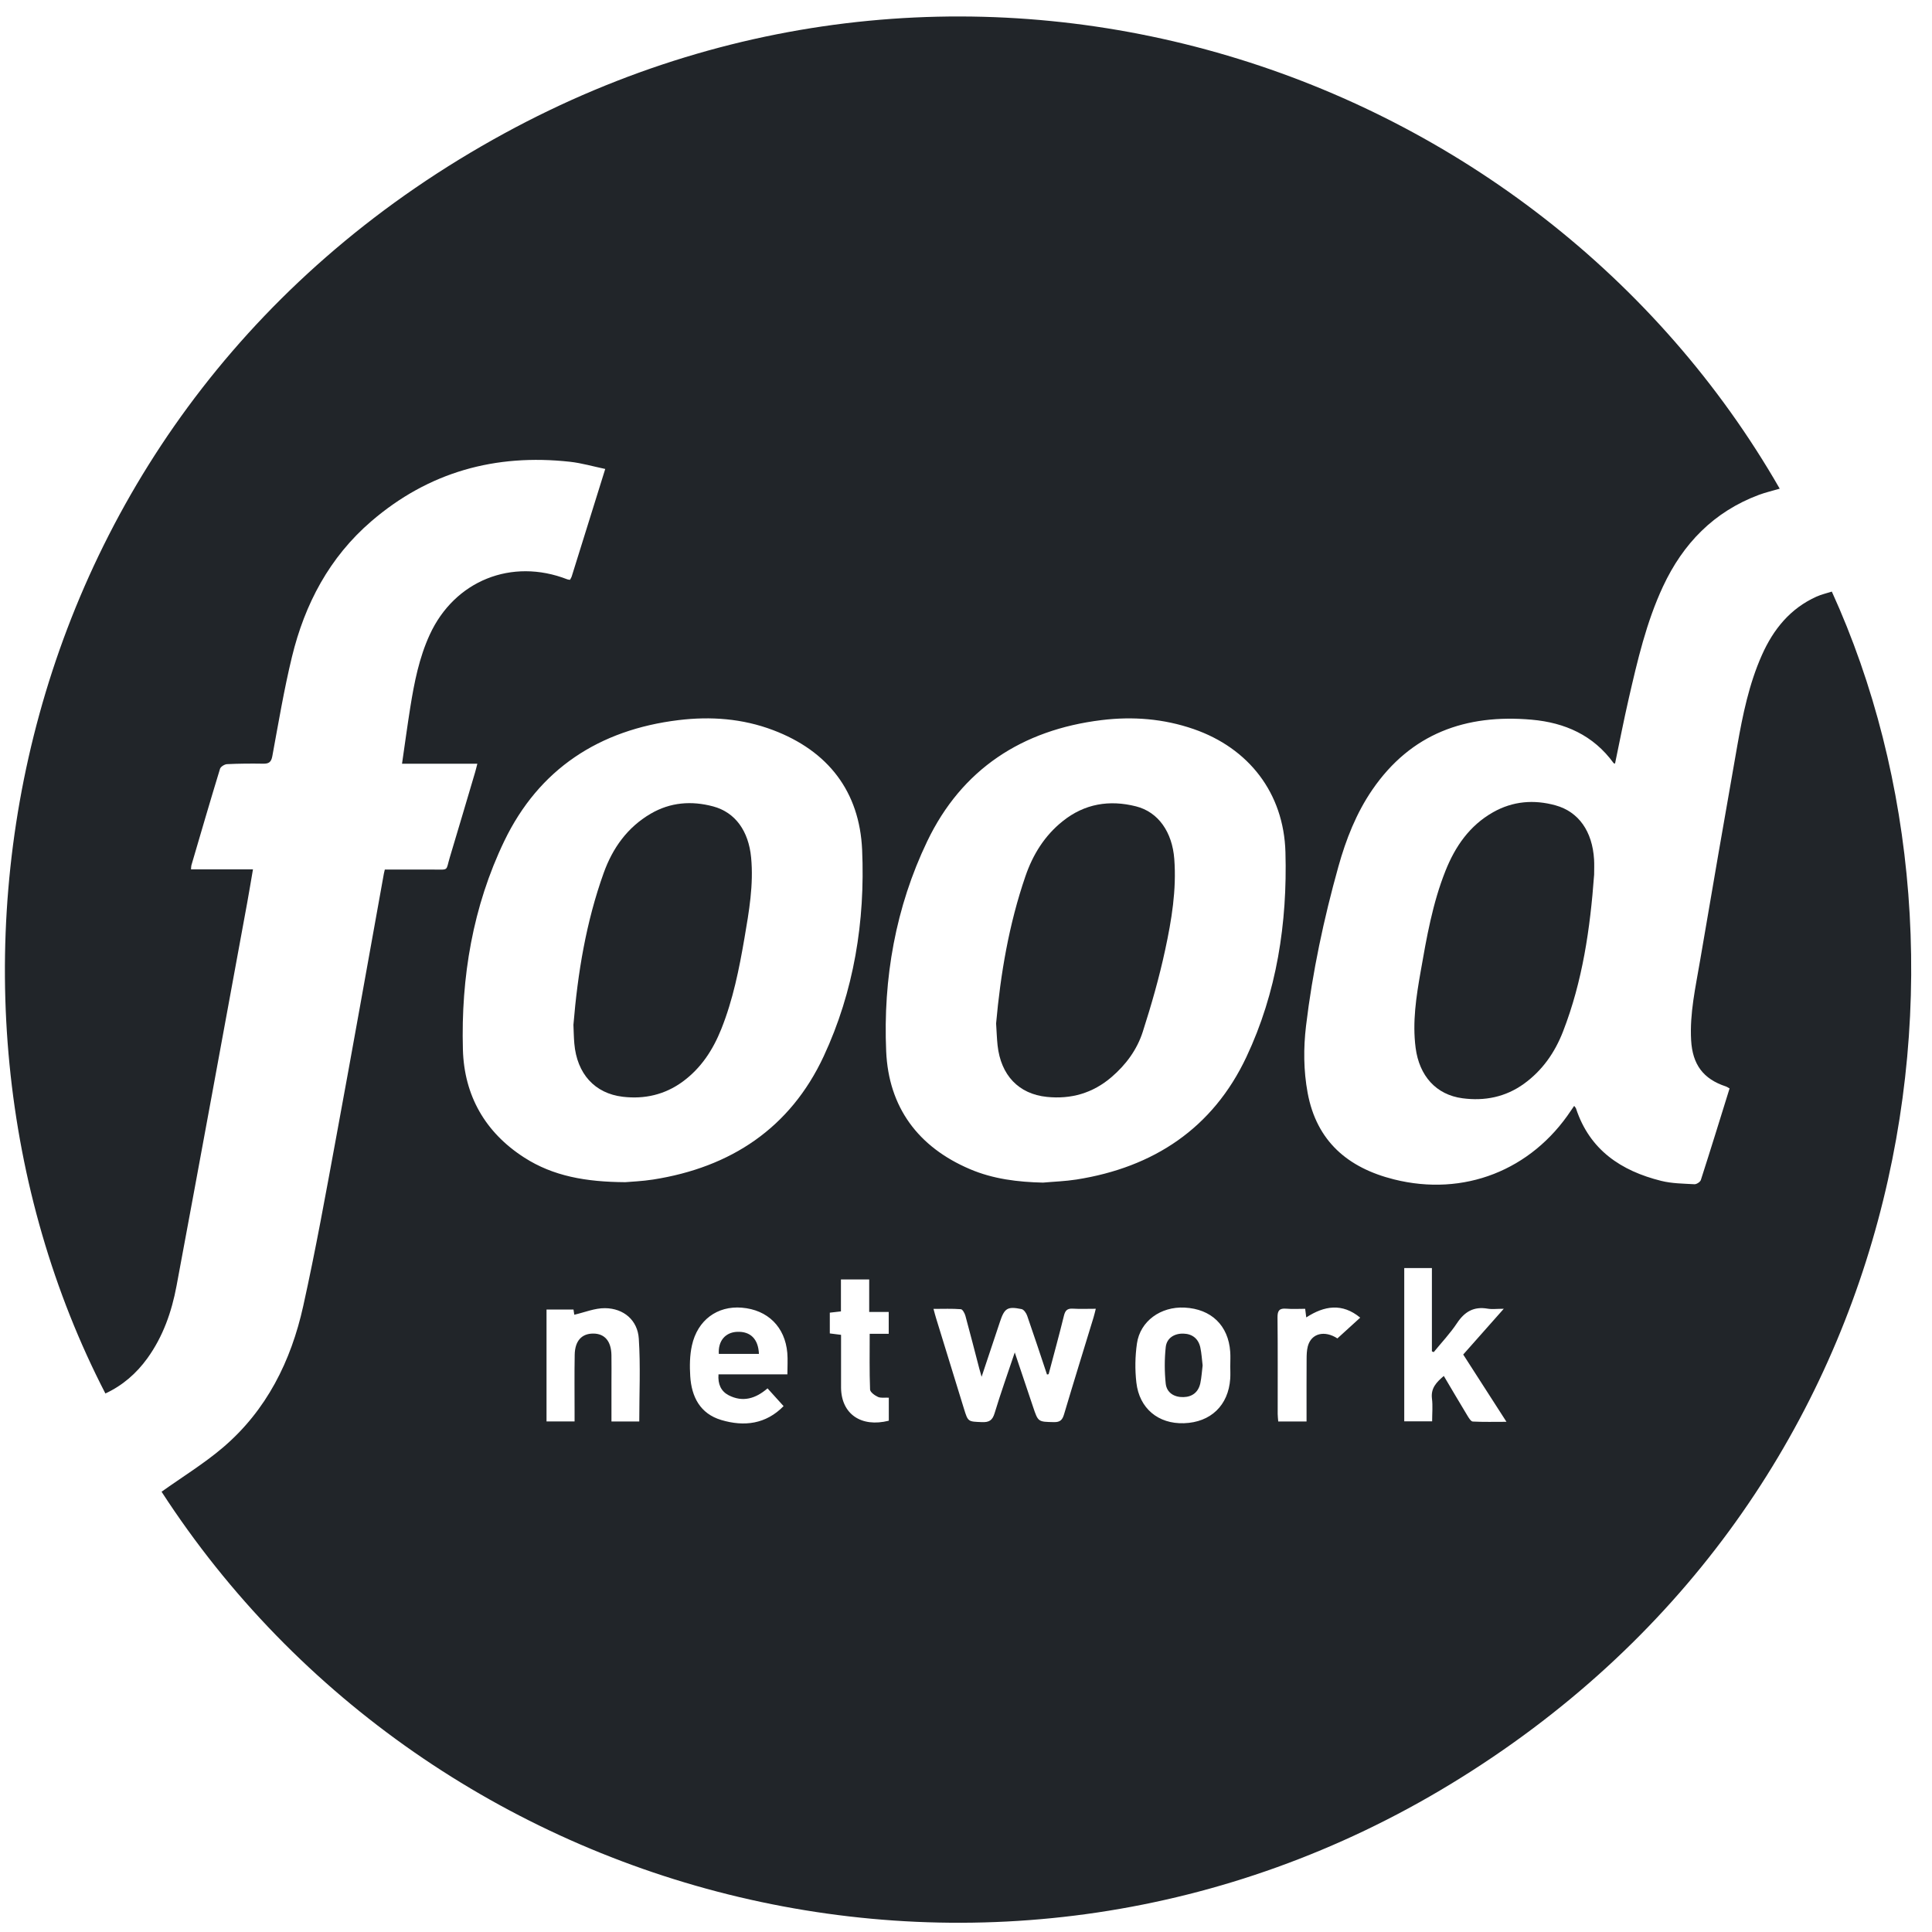 <svg xmlns="http://www.w3.org/2000/svg" fill="none" viewBox="0 0 67 67" height="67" width="67">
<g clip-path="url(#clip0_4961_3467)">
<path fill="#212529" d="M5.603 51.732C6.328 51.215 7.074 50.758 7.732 50.198C9.246 48.908 10.093 47.2 10.515 45.295C10.947 43.348 11.3 41.383 11.662 39.421C12.224 36.38 12.764 33.336 13.313 30.293C13.319 30.257 13.329 30.222 13.345 30.156C13.903 30.156 14.459 30.156 15.015 30.156C15.583 30.156 15.453 30.216 15.601 29.726C15.896 28.748 16.183 27.769 16.474 26.79C16.5 26.702 16.521 26.613 16.554 26.485H13.942C14.041 25.806 14.127 25.164 14.229 24.525C14.367 23.665 14.535 22.811 14.902 22.012C15.762 20.137 17.746 19.339 19.674 20.091C19.7 20.102 19.729 20.101 19.768 20.107C19.788 20.067 19.815 20.028 19.828 19.985C20.209 18.767 20.589 17.548 20.989 16.263C20.571 16.176 20.174 16.059 19.769 16.014C17.183 15.729 14.866 16.366 12.877 18.077C11.423 19.328 10.57 20.945 10.125 22.778C9.849 23.916 9.656 25.075 9.443 26.228C9.404 26.436 9.317 26.488 9.124 26.484C8.707 26.477 8.29 26.48 7.873 26.5C7.787 26.504 7.653 26.588 7.63 26.662C7.29 27.773 6.966 28.89 6.638 30.006C6.628 30.04 6.631 30.078 6.624 30.148H8.773C8.701 30.562 8.64 30.94 8.571 31.316C7.757 35.743 6.948 40.17 6.122 44.594C5.954 45.492 5.655 46.349 5.112 47.102C4.728 47.633 4.252 48.047 3.655 48.325C-3.58 34.318 0.178 14.059 17.494 4.623C33.849 -4.29 53.284 2.248 61.719 16.947C61.474 17.019 61.226 17.076 60.99 17.164C59.433 17.749 58.366 18.85 57.672 20.337C57.092 21.58 56.786 22.908 56.481 24.235C56.31 24.98 56.165 25.73 56.008 26.48C55.991 26.474 55.966 26.475 55.958 26.463C55.256 25.497 54.27 25.06 53.115 24.958C50.831 24.756 48.928 25.439 47.591 27.387C47.034 28.2 46.678 29.108 46.415 30.049C45.908 31.864 45.516 33.704 45.292 35.576C45.2 36.349 45.205 37.125 45.347 37.896C45.658 39.581 46.748 40.501 48.341 40.9C50.765 41.507 53.104 40.588 54.483 38.508C54.514 38.461 54.547 38.415 54.591 38.351C54.619 38.39 54.646 38.414 54.656 38.445C55.129 39.88 56.216 40.604 57.607 40.951C57.979 41.044 58.375 41.046 58.762 41.068C58.835 41.072 58.962 40.989 58.984 40.921C59.323 39.869 59.648 38.813 59.98 37.746C59.929 37.718 59.891 37.69 59.849 37.676C59.062 37.417 58.695 36.912 58.647 36.078C58.593 35.14 58.802 34.233 58.956 33.32C59.38 30.831 59.809 28.343 60.248 25.857C60.437 24.786 60.655 23.719 61.101 22.717C61.498 21.824 62.083 21.101 62.995 20.69C63.165 20.614 63.351 20.572 63.526 20.516C69.359 33.316 66.362 52.115 50.299 61.875C34.711 71.347 14.989 66.216 5.603 51.732V51.732ZM21.684 40.997C21.88 40.979 22.27 40.965 22.652 40.905C25.345 40.483 27.404 39.119 28.563 36.635C29.614 34.381 30.006 31.947 29.898 29.474C29.809 27.452 28.72 26.042 26.808 25.319C25.75 24.919 24.648 24.837 23.532 24.973C20.779 25.307 18.689 26.671 17.487 29.169C16.398 31.434 15.984 33.889 16.053 36.397C16.096 37.987 16.821 39.27 18.181 40.143C19.186 40.789 20.317 40.988 21.683 40.997H21.684ZM36.17 41.012C36.556 40.977 36.946 40.965 37.329 40.905C40.011 40.484 42.062 39.122 43.224 36.655C44.277 34.423 44.647 32.007 44.578 29.552C44.521 27.497 43.3 25.942 41.393 25.283C40.355 24.924 39.283 24.839 38.196 24.973C35.444 25.312 33.354 26.675 32.155 29.175C31.059 31.46 30.622 33.933 30.732 36.46C30.816 38.396 31.838 39.78 33.64 40.546C34.445 40.889 35.3 40.992 36.17 41.012H36.17ZM36.366 47.655C36.347 47.659 36.329 47.663 36.309 47.667C36.081 46.986 35.857 46.304 35.621 45.627C35.59 45.536 35.505 45.414 35.427 45.398C34.935 45.298 34.834 45.366 34.677 45.84C34.606 46.055 34.534 46.27 34.462 46.485C34.328 46.888 34.193 47.29 34.041 47.746C34.003 47.612 33.982 47.54 33.962 47.467C33.802 46.854 33.646 46.24 33.479 45.629C33.455 45.542 33.381 45.406 33.322 45.402C33.017 45.378 32.709 45.391 32.373 45.391C32.411 45.53 32.433 45.62 32.461 45.709C32.783 46.757 33.106 47.805 33.429 48.853C33.571 49.313 33.571 49.298 34.053 49.318C34.303 49.328 34.417 49.256 34.492 49.008C34.699 48.323 34.941 47.647 35.191 46.901C35.416 47.57 35.621 48.177 35.824 48.784C36.002 49.317 36.002 49.306 36.55 49.318C36.765 49.322 36.842 49.242 36.9 49.048C37.234 47.925 37.582 46.805 37.924 45.684C37.951 45.597 37.97 45.507 38.001 45.387C37.709 45.387 37.454 45.398 37.2 45.383C37.01 45.373 36.94 45.448 36.896 45.629C36.73 46.306 36.544 46.979 36.366 47.654V47.655ZM48.698 43.976V49.29H49.665C49.665 49.012 49.691 48.755 49.659 48.504C49.614 48.139 49.816 47.934 50.07 47.717C50.352 48.193 50.62 48.649 50.894 49.102C50.941 49.178 51.011 49.295 51.075 49.298C51.445 49.317 51.817 49.307 52.243 49.307C51.721 48.495 51.236 47.741 50.743 46.974C51.197 46.461 51.645 45.956 52.149 45.387C51.902 45.387 51.741 45.41 51.588 45.383C51.109 45.3 50.79 45.489 50.527 45.886C50.291 46.242 49.992 46.557 49.721 46.89C49.7 46.881 49.678 46.873 49.657 46.864V43.976H48.698ZM27.174 48.763C26.977 48.546 26.801 48.351 26.617 48.147C26.203 48.506 25.757 48.637 25.269 48.386C25.006 48.249 24.89 48.003 24.917 47.661H27.306C27.306 47.388 27.323 47.152 27.303 46.918C27.225 46.016 26.624 45.423 25.725 45.349C24.876 45.279 24.189 45.778 23.995 46.66C23.919 47.004 23.914 47.374 23.937 47.727C23.982 48.441 24.28 49.024 25.009 49.243C25.811 49.484 26.563 49.387 27.174 48.763L27.174 48.763ZM22.169 49.296C22.169 48.327 22.215 47.371 22.153 46.423C22.112 45.783 21.63 45.373 20.983 45.366C20.627 45.362 20.27 45.513 19.916 45.594C19.913 45.575 19.9 45.493 19.888 45.413H18.953V49.294H19.926C19.926 49.174 19.926 49.073 19.926 48.971C19.926 48.308 19.918 47.645 19.93 46.983C19.938 46.501 20.172 46.247 20.572 46.247C20.97 46.247 21.195 46.51 21.204 46.991C21.21 47.304 21.205 47.616 21.205 47.928C21.205 48.379 21.205 48.831 21.205 49.296H22.169H22.169ZM42.665 47.361C42.665 47.2 42.675 47.038 42.663 46.878C42.599 45.965 42.006 45.393 41.08 45.346C40.252 45.305 39.54 45.814 39.428 46.592C39.364 47.036 39.357 47.5 39.408 47.945C39.51 48.846 40.172 49.386 41.059 49.356C41.986 49.326 42.6 48.738 42.663 47.814C42.673 47.664 42.665 47.512 42.664 47.361H42.665ZM30.143 45.497V44.371H29.163V45.478C29.012 45.495 28.894 45.509 28.777 45.522V46.242C28.917 46.259 29.036 46.274 29.167 46.291C29.167 46.699 29.167 47.086 29.167 47.474C29.167 47.692 29.165 47.91 29.167 48.127C29.178 49.036 29.864 49.511 30.823 49.269V48.47C30.685 48.463 30.549 48.49 30.447 48.444C30.336 48.393 30.176 48.279 30.173 48.186C30.149 47.556 30.16 46.925 30.16 46.255H30.82V45.497H30.143V45.497ZM46.38 46.415C46.654 46.166 46.903 45.938 47.171 45.695C46.546 45.179 45.925 45.281 45.3 45.687C45.287 45.581 45.276 45.497 45.262 45.388C45.039 45.388 44.821 45.402 44.607 45.384C44.37 45.364 44.301 45.449 44.303 45.685C44.315 46.801 44.308 47.917 44.309 49.033C44.309 49.116 44.321 49.198 44.328 49.296H45.31C45.31 49.175 45.31 49.065 45.31 48.954C45.31 48.349 45.308 47.743 45.312 47.138C45.313 46.987 45.316 46.831 45.354 46.688C45.477 46.23 45.943 46.13 46.38 46.415Z"></path>
<path fill="#212529" d="M55.282 30.344C55.146 32.196 54.883 34.026 54.205 35.77C53.922 36.499 53.49 37.122 52.847 37.586C52.205 38.048 51.482 38.189 50.717 38.087C49.799 37.965 49.22 37.308 49.093 36.341C48.976 35.444 49.113 34.566 49.267 33.691C49.474 32.509 49.68 31.324 50.127 30.202C50.464 29.355 50.962 28.632 51.775 28.17C52.462 27.78 53.197 27.722 53.945 27.929C54.749 28.152 55.222 28.834 55.281 29.805C55.292 29.984 55.283 30.165 55.283 30.344H55.282Z"></path>
<path fill="#212529" d="M19.886 35.539C20.035 33.741 20.325 31.972 20.937 30.269C21.246 29.41 21.757 28.692 22.563 28.22C23.248 27.819 23.984 27.765 24.733 27.966C25.506 28.174 25.961 28.826 26.048 29.737C26.138 30.682 25.976 31.605 25.818 32.528C25.634 33.601 25.421 34.668 25.014 35.685C24.725 36.409 24.312 37.045 23.67 37.514C23.049 37.966 22.35 38.123 21.599 38.035C20.622 37.92 20.008 37.235 19.917 36.19C19.898 35.973 19.896 35.755 19.886 35.538V35.539Z"></path>
<path fill="#212529" d="M34.544 35.491C34.697 33.785 34.987 32.054 35.563 30.381C35.819 29.637 36.225 28.98 36.852 28.479C37.613 27.869 38.475 27.731 39.397 27.964C40.171 28.16 40.653 28.858 40.723 29.788C40.804 30.858 40.63 31.907 40.407 32.941C40.201 33.9 39.93 34.848 39.63 35.782C39.432 36.401 39.046 36.925 38.545 37.354C37.896 37.911 37.141 38.126 36.302 38.039C35.323 37.938 34.709 37.286 34.595 36.253C34.57 36.019 34.563 35.781 34.544 35.492V35.491Z"></path>
<path fill="#212529" d="M24.928 46.951C24.899 46.506 25.151 46.205 25.561 46.187C26.024 46.166 26.297 46.434 26.319 46.951H24.928Z"></path>
<path fill="#212529" d="M41.706 47.353C41.68 47.56 41.669 47.77 41.626 47.971C41.558 48.28 41.346 48.443 41.041 48.45C40.722 48.458 40.461 48.301 40.426 47.982C40.382 47.563 40.382 47.133 40.427 46.714C40.462 46.398 40.731 46.238 41.046 46.249C41.349 46.259 41.561 46.424 41.627 46.733C41.67 46.934 41.681 47.144 41.706 47.353Z"></path>
</g>
<defs>
<clipPath id="clip0_4961_3467">
<rect transform="translate(0.17 0.571)" fill="white" height="66.109" width="66.109"></rect>
</clipPath>
</defs>
</svg>
